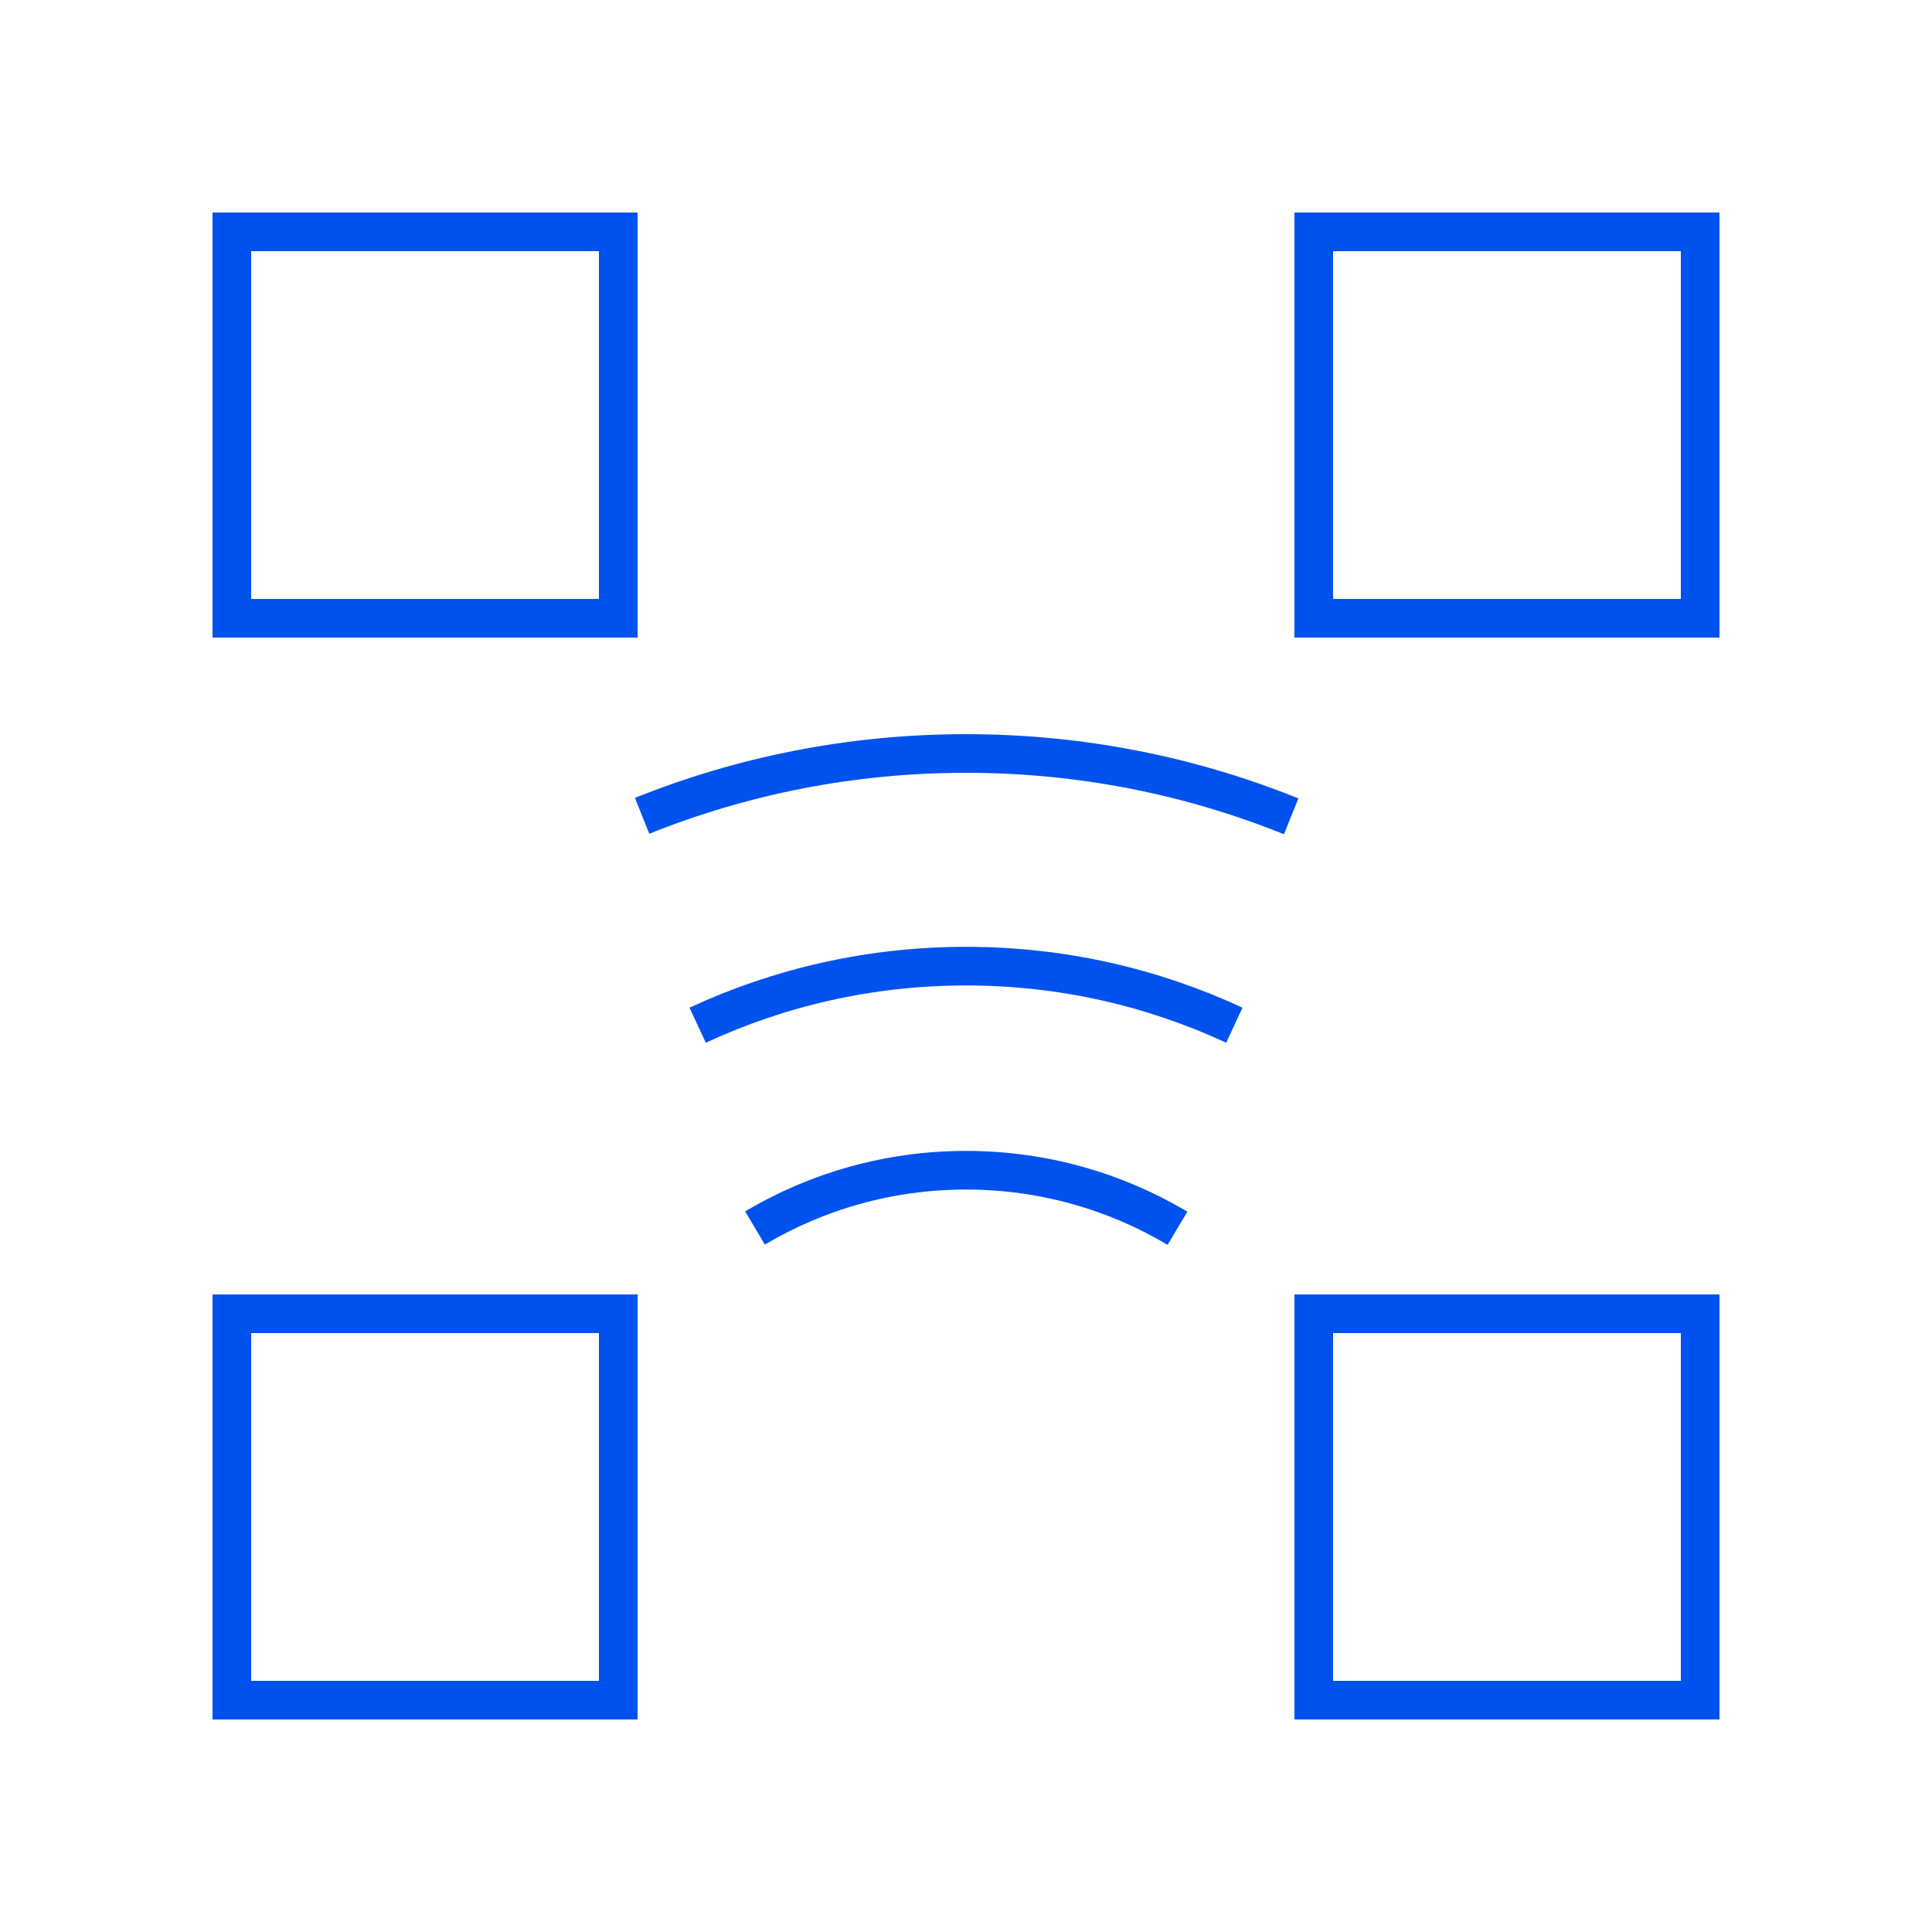 <?xml version="1.0" encoding="UTF-8"?>
<svg width="100px" height="100px" viewBox="0 0 100 100" version="1.1" xmlns="http://www.w3.org/2000/svg" xmlns:xlink="http://www.w3.org/1999/xlink">
    <title>ic_iot</title>
    <g id="ic_iot" stroke="none" stroke-width="1" fill="none" fill-rule="evenodd">
        <rect id="Rectangle-Copy-3" stroke="#0052EE" stroke-width="2" x="12" y="68" width="20" height="20"></rect>
        <rect id="Rectangle-Copy-4" stroke="#0052EE" stroke-width="2" x="68" y="68" width="20" height="20"></rect>
        <rect id="Rectangle-Copy-7" stroke="#0052EE" stroke-width="2" x="68" y="12" width="20" height="20"></rect>
        <rect id="Rectangle-Copy-8" stroke="#0052EE" stroke-width="2" x="12" y="12" width="20" height="20"></rect>
        <path d="M60.946,63.574 C57.742,61.667 53.999,60.571 50,60.571 C46.011,60.571 42.277,61.661 39.079,63.56" id="Oval-Copy" stroke="#0052EE" stroke-width="2"></path>
        <path d="M63.889,53.065 C59.668,51.103 54.962,50.007 50,50.007 C45.038,50.007 40.332,51.103 36.111,53.065" id="Oval-Copy" stroke="#0052EE" stroke-width="2"></path>
        <path d="M66.83,42.253 C61.631,40.155 55.95,39 50,39 C44.074,39 38.416,40.145 33.235,42.227" id="Oval-Copy" stroke="#0052EE" stroke-width="2"></path>
    </g>
</svg>